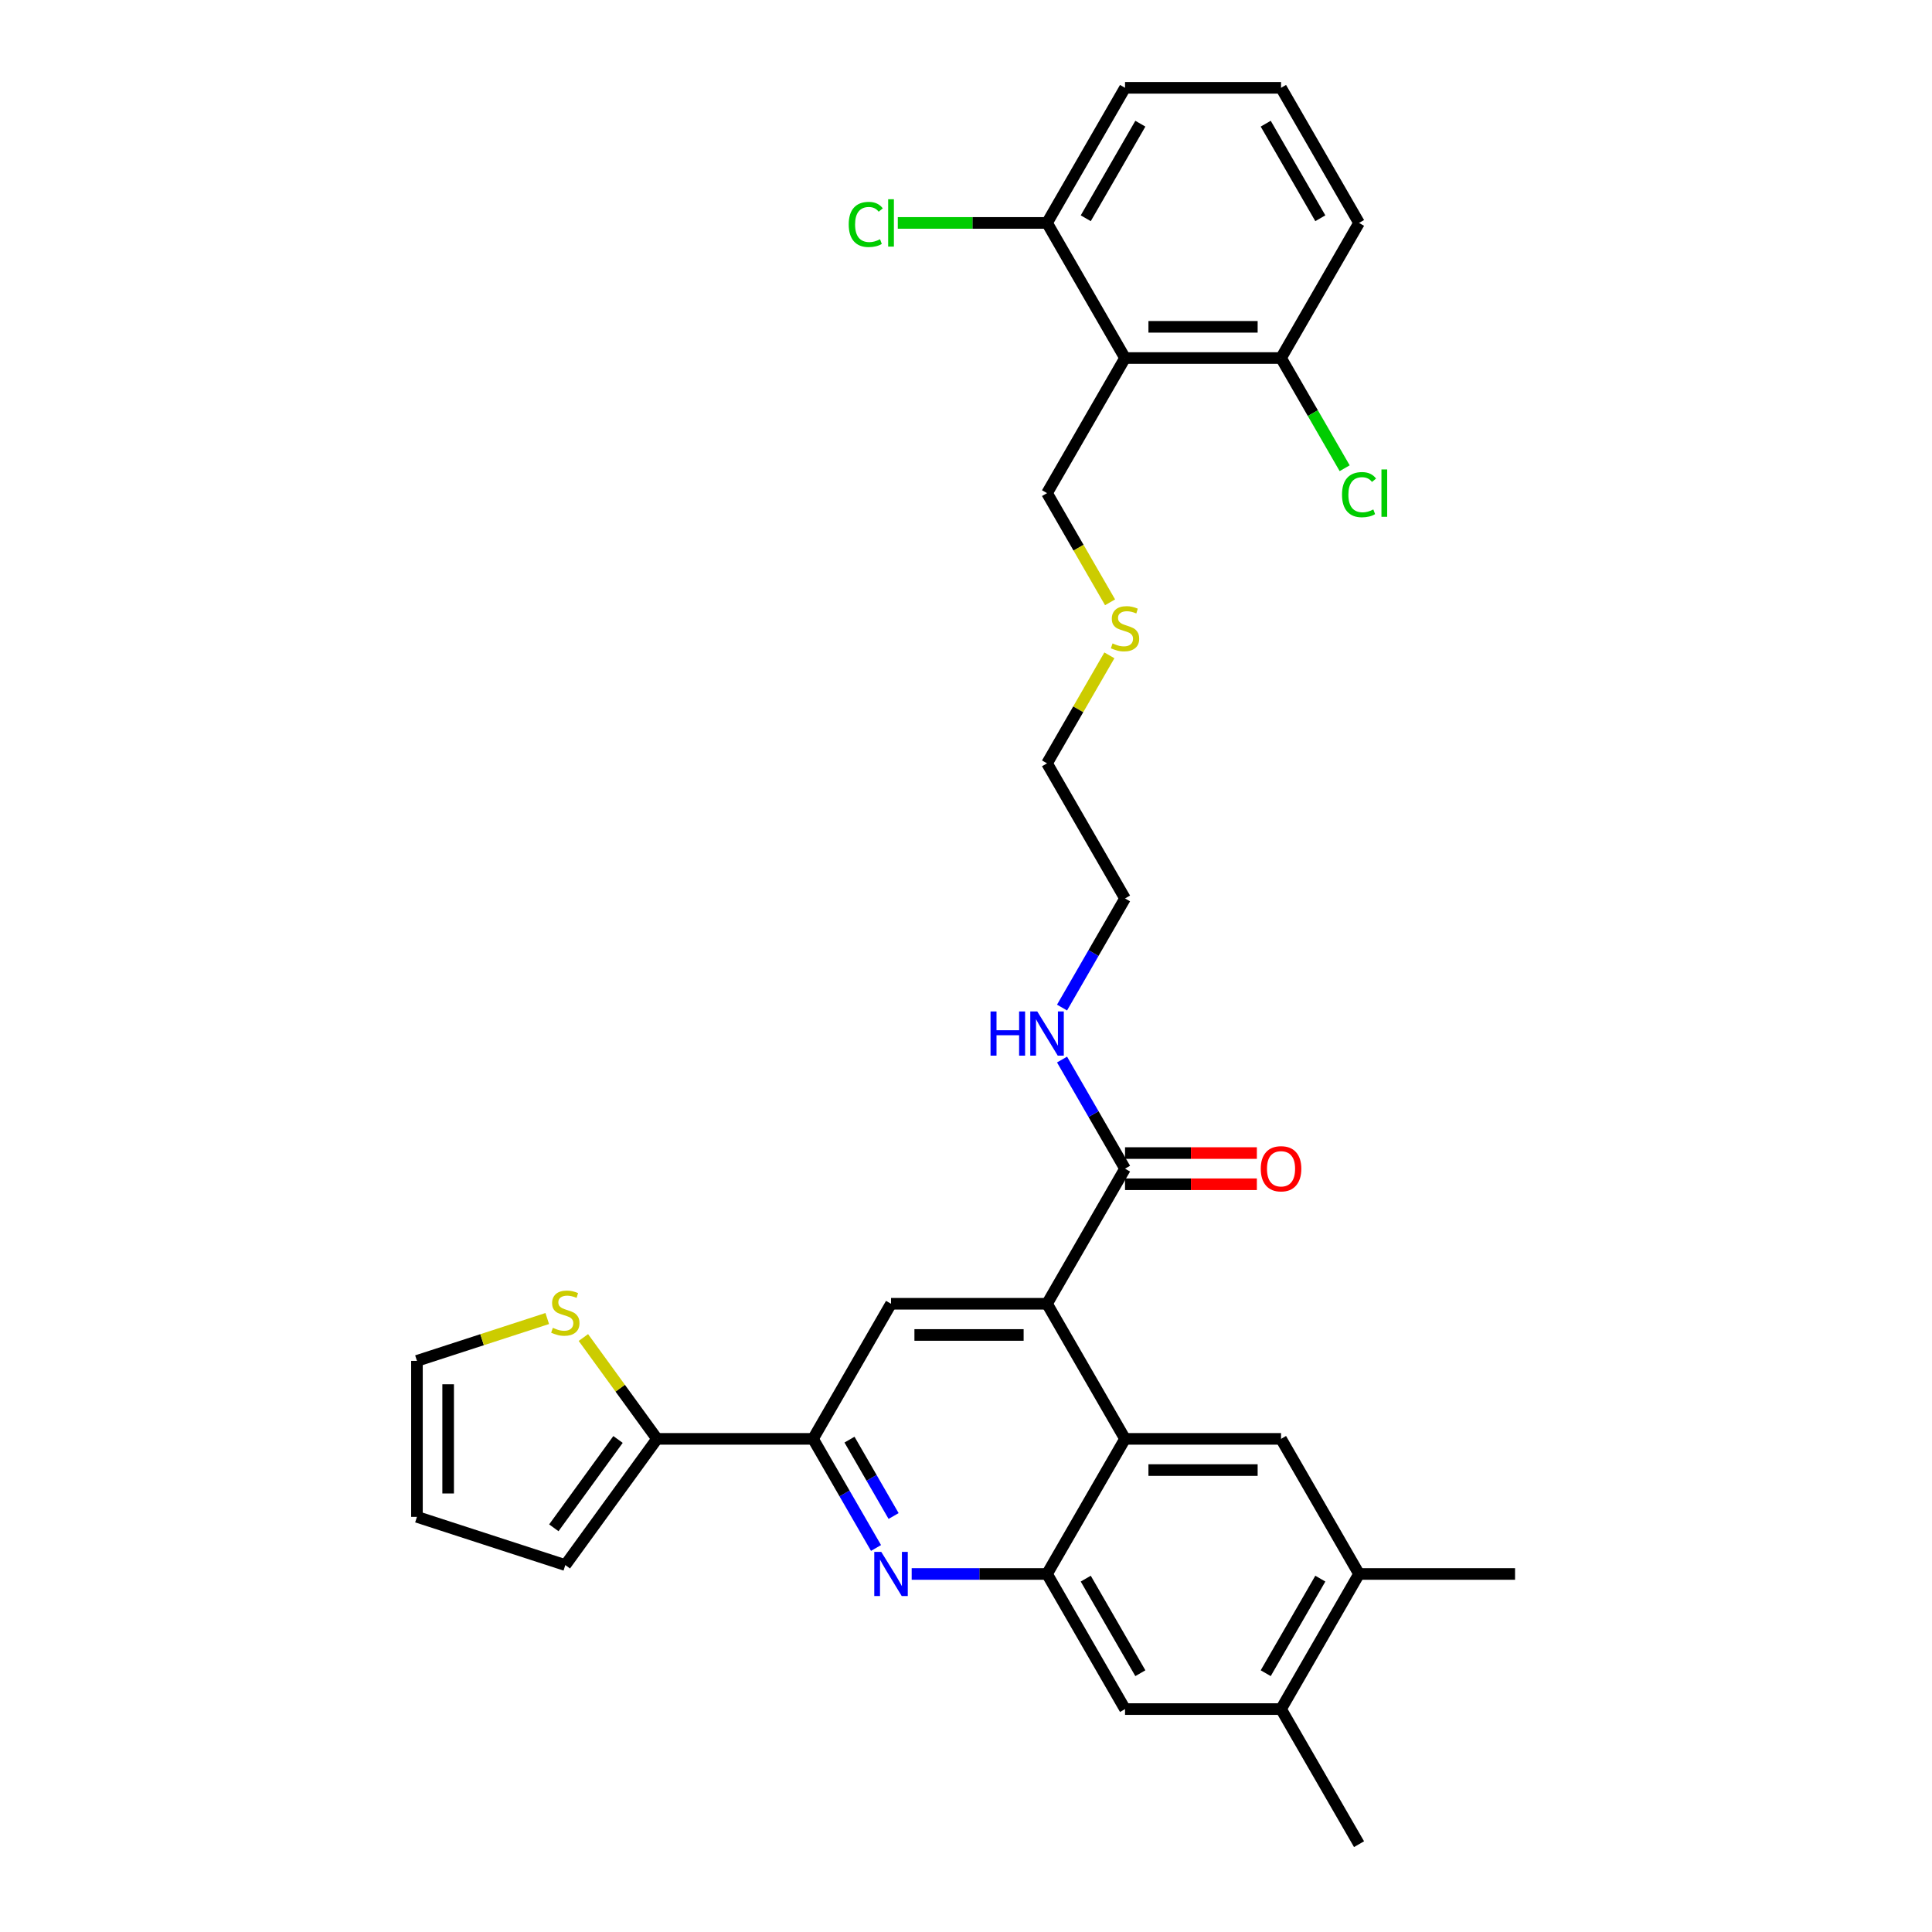 <?xml version='1.0' encoding='iso-8859-1'?>
<svg version='1.1' baseProfile='full'
              xmlns='http://www.w3.org/2000/svg'
                      xmlns:rdkit='http://www.rdkit.org/xml'
                      xmlns:xlink='http://www.w3.org/1999/xlink'
                  xml:space='preserve'
width='1000px' height='1000px' viewBox='0 0 1000 1000'>
<!-- END OF HEADER -->
<rect style='opacity:1.0;fill:#FFFFFF;stroke:none' width='1000' height='1000' x='0' y='0'> </rect>
<path class='bond-0' d='M 582.316,604.895 L 566.013,576.656' style='fill:none;fill-rule:evenodd;stroke:#000000;stroke-width:6px;stroke-linecap:butt;stroke-linejoin:miter;stroke-opacity:1' />
<path class='bond-0' d='M 566.013,576.656 L 549.709,548.418' style='fill:none;fill-rule:evenodd;stroke:#0000FF;stroke-width:6px;stroke-linecap:butt;stroke-linejoin:miter;stroke-opacity:1' />
<path class='bond-1' d='M 582.316,612.97 L 616.433,612.97' style='fill:none;fill-rule:evenodd;stroke:#000000;stroke-width:6px;stroke-linecap:butt;stroke-linejoin:miter;stroke-opacity:1' />
<path class='bond-1' d='M 616.433,612.97 L 650.549,612.97' style='fill:none;fill-rule:evenodd;stroke:#FF0000;stroke-width:6px;stroke-linecap:butt;stroke-linejoin:miter;stroke-opacity:1' />
<path class='bond-1' d='M 582.316,596.82 L 616.433,596.82' style='fill:none;fill-rule:evenodd;stroke:#000000;stroke-width:6px;stroke-linecap:butt;stroke-linejoin:miter;stroke-opacity:1' />
<path class='bond-1' d='M 616.433,596.82 L 650.549,596.82' style='fill:none;fill-rule:evenodd;stroke:#FF0000;stroke-width:6px;stroke-linecap:butt;stroke-linejoin:miter;stroke-opacity:1' />
<path class='bond-2' d='M 582.316,604.895 L 541.942,674.825' style='fill:none;fill-rule:evenodd;stroke:#000000;stroke-width:6px;stroke-linecap:butt;stroke-linejoin:miter;stroke-opacity:1' />
<path class='bond-3' d='M 549.709,521.512 L 566.013,493.274' style='fill:none;fill-rule:evenodd;stroke:#0000FF;stroke-width:6px;stroke-linecap:butt;stroke-linejoin:miter;stroke-opacity:1' />
<path class='bond-3' d='M 566.013,493.274 L 582.316,465.035' style='fill:none;fill-rule:evenodd;stroke:#000000;stroke-width:6px;stroke-linecap:butt;stroke-linejoin:miter;stroke-opacity:1' />
<path class='bond-4' d='M 703.439,814.685 L 663.065,884.615' style='fill:none;fill-rule:evenodd;stroke:#000000;stroke-width:6px;stroke-linecap:butt;stroke-linejoin:miter;stroke-opacity:1' />
<path class='bond-4' d='M 683.397,817.1 L 655.135,866.051' style='fill:none;fill-rule:evenodd;stroke:#000000;stroke-width:6px;stroke-linecap:butt;stroke-linejoin:miter;stroke-opacity:1' />
<path class='bond-5' d='M 703.439,814.685 L 663.065,744.755' style='fill:none;fill-rule:evenodd;stroke:#000000;stroke-width:6px;stroke-linecap:butt;stroke-linejoin:miter;stroke-opacity:1' />
<path class='bond-6' d='M 703.439,814.685 L 784.187,814.685' style='fill:none;fill-rule:evenodd;stroke:#000000;stroke-width:6px;stroke-linecap:butt;stroke-linejoin:miter;stroke-opacity:1' />
<path class='bond-7' d='M 663.065,884.615 L 582.316,884.615' style='fill:none;fill-rule:evenodd;stroke:#000000;stroke-width:6px;stroke-linecap:butt;stroke-linejoin:miter;stroke-opacity:1' />
<path class='bond-8' d='M 663.065,884.615 L 703.439,954.545' style='fill:none;fill-rule:evenodd;stroke:#000000;stroke-width:6px;stroke-linecap:butt;stroke-linejoin:miter;stroke-opacity:1' />
<path class='bond-9' d='M 582.316,185.315 L 663.065,185.315' style='fill:none;fill-rule:evenodd;stroke:#000000;stroke-width:6px;stroke-linecap:butt;stroke-linejoin:miter;stroke-opacity:1' />
<path class='bond-9' d='M 594.429,169.165 L 650.953,169.165' style='fill:none;fill-rule:evenodd;stroke:#000000;stroke-width:6px;stroke-linecap:butt;stroke-linejoin:miter;stroke-opacity:1' />
<path class='bond-10' d='M 582.316,185.315 L 541.942,115.385' style='fill:none;fill-rule:evenodd;stroke:#000000;stroke-width:6px;stroke-linecap:butt;stroke-linejoin:miter;stroke-opacity:1' />
<path class='bond-11' d='M 582.316,185.315 L 541.942,255.245' style='fill:none;fill-rule:evenodd;stroke:#000000;stroke-width:6px;stroke-linecap:butt;stroke-linejoin:miter;stroke-opacity:1' />
<path class='bond-12' d='M 663.065,185.315 L 703.439,115.385' style='fill:none;fill-rule:evenodd;stroke:#000000;stroke-width:6px;stroke-linecap:butt;stroke-linejoin:miter;stroke-opacity:1' />
<path class='bond-13' d='M 663.065,185.315 L 679.532,213.836' style='fill:none;fill-rule:evenodd;stroke:#000000;stroke-width:6px;stroke-linecap:butt;stroke-linejoin:miter;stroke-opacity:1' />
<path class='bond-13' d='M 679.532,213.836 L 695.998,242.357' style='fill:none;fill-rule:evenodd;stroke:#00CC00;stroke-width:6px;stroke-linecap:butt;stroke-linejoin:miter;stroke-opacity:1' />
<path class='bond-14' d='M 541.942,115.385 L 582.316,45.455' style='fill:none;fill-rule:evenodd;stroke:#000000;stroke-width:6px;stroke-linecap:butt;stroke-linejoin:miter;stroke-opacity:1' />
<path class='bond-14' d='M 561.984,112.97 L 590.246,64.019' style='fill:none;fill-rule:evenodd;stroke:#000000;stroke-width:6px;stroke-linecap:butt;stroke-linejoin:miter;stroke-opacity:1' />
<path class='bond-15' d='M 541.942,115.385 L 503.32,115.385' style='fill:none;fill-rule:evenodd;stroke:#000000;stroke-width:6px;stroke-linecap:butt;stroke-linejoin:miter;stroke-opacity:1' />
<path class='bond-15' d='M 503.32,115.385 L 464.699,115.385' style='fill:none;fill-rule:evenodd;stroke:#00CC00;stroke-width:6px;stroke-linecap:butt;stroke-linejoin:miter;stroke-opacity:1' />
<path class='bond-16' d='M 541.942,255.245 L 558.255,283.5' style='fill:none;fill-rule:evenodd;stroke:#000000;stroke-width:6px;stroke-linecap:butt;stroke-linejoin:miter;stroke-opacity:1' />
<path class='bond-16' d='M 558.255,283.5 L 574.568,311.754' style='fill:none;fill-rule:evenodd;stroke:#CCCC00;stroke-width:6px;stroke-linecap:butt;stroke-linejoin:miter;stroke-opacity:1' />
<path class='bond-17' d='M 703.439,115.385 L 663.065,45.455' style='fill:none;fill-rule:evenodd;stroke:#000000;stroke-width:6px;stroke-linecap:butt;stroke-linejoin:miter;stroke-opacity:1' />
<path class='bond-17' d='M 683.397,112.97 L 655.135,64.019' style='fill:none;fill-rule:evenodd;stroke:#000000;stroke-width:6px;stroke-linecap:butt;stroke-linejoin:miter;stroke-opacity:1' />
<path class='bond-18' d='M 582.316,45.455 L 663.065,45.455' style='fill:none;fill-rule:evenodd;stroke:#000000;stroke-width:6px;stroke-linecap:butt;stroke-linejoin:miter;stroke-opacity:1' />
<path class='bond-19' d='M 574.214,339.209 L 558.078,367.157' style='fill:none;fill-rule:evenodd;stroke:#CCCC00;stroke-width:6px;stroke-linecap:butt;stroke-linejoin:miter;stroke-opacity:1' />
<path class='bond-19' d='M 558.078,367.157 L 541.942,395.105' style='fill:none;fill-rule:evenodd;stroke:#000000;stroke-width:6px;stroke-linecap:butt;stroke-linejoin:miter;stroke-opacity:1' />
<path class='bond-20' d='M 541.942,395.105 L 582.316,465.035' style='fill:none;fill-rule:evenodd;stroke:#000000;stroke-width:6px;stroke-linecap:butt;stroke-linejoin:miter;stroke-opacity:1' />
<path class='bond-21' d='M 582.316,884.615 L 541.942,814.685' style='fill:none;fill-rule:evenodd;stroke:#000000;stroke-width:6px;stroke-linecap:butt;stroke-linejoin:miter;stroke-opacity:1' />
<path class='bond-21' d='M 590.246,866.051 L 561.984,817.1' style='fill:none;fill-rule:evenodd;stroke:#000000;stroke-width:6px;stroke-linecap:butt;stroke-linejoin:miter;stroke-opacity:1' />
<path class='bond-22' d='M 541.942,814.685 L 582.316,744.755' style='fill:none;fill-rule:evenodd;stroke:#000000;stroke-width:6px;stroke-linecap:butt;stroke-linejoin:miter;stroke-opacity:1' />
<path class='bond-23' d='M 541.942,814.685 L 506.914,814.685' style='fill:none;fill-rule:evenodd;stroke:#000000;stroke-width:6px;stroke-linecap:butt;stroke-linejoin:miter;stroke-opacity:1' />
<path class='bond-23' d='M 506.914,814.685 L 471.885,814.685' style='fill:none;fill-rule:evenodd;stroke:#0000FF;stroke-width:6px;stroke-linecap:butt;stroke-linejoin:miter;stroke-opacity:1' />
<path class='bond-24' d='M 582.316,744.755 L 663.065,744.755' style='fill:none;fill-rule:evenodd;stroke:#000000;stroke-width:6px;stroke-linecap:butt;stroke-linejoin:miter;stroke-opacity:1' />
<path class='bond-24' d='M 594.429,760.905 L 650.953,760.905' style='fill:none;fill-rule:evenodd;stroke:#000000;stroke-width:6px;stroke-linecap:butt;stroke-linejoin:miter;stroke-opacity:1' />
<path class='bond-25' d='M 582.316,744.755 L 541.942,674.825' style='fill:none;fill-rule:evenodd;stroke:#000000;stroke-width:6px;stroke-linecap:butt;stroke-linejoin:miter;stroke-opacity:1' />
<path class='bond-26' d='M 453.427,801.233 L 437.124,772.994' style='fill:none;fill-rule:evenodd;stroke:#0000FF;stroke-width:6px;stroke-linecap:butt;stroke-linejoin:miter;stroke-opacity:1' />
<path class='bond-26' d='M 437.124,772.994 L 420.82,744.755' style='fill:none;fill-rule:evenodd;stroke:#000000;stroke-width:6px;stroke-linecap:butt;stroke-linejoin:miter;stroke-opacity:1' />
<path class='bond-26' d='M 462.522,784.686 L 451.11,764.919' style='fill:none;fill-rule:evenodd;stroke:#0000FF;stroke-width:6px;stroke-linecap:butt;stroke-linejoin:miter;stroke-opacity:1' />
<path class='bond-26' d='M 451.11,764.919 L 439.697,745.152' style='fill:none;fill-rule:evenodd;stroke:#000000;stroke-width:6px;stroke-linecap:butt;stroke-linejoin:miter;stroke-opacity:1' />
<path class='bond-27' d='M 420.82,744.755 L 461.194,674.825' style='fill:none;fill-rule:evenodd;stroke:#000000;stroke-width:6px;stroke-linecap:butt;stroke-linejoin:miter;stroke-opacity:1' />
<path class='bond-28' d='M 420.82,744.755 L 340.072,744.755' style='fill:none;fill-rule:evenodd;stroke:#000000;stroke-width:6px;stroke-linecap:butt;stroke-linejoin:miter;stroke-opacity:1' />
<path class='bond-29' d='M 461.194,674.825 L 541.942,674.825' style='fill:none;fill-rule:evenodd;stroke:#000000;stroke-width:6px;stroke-linecap:butt;stroke-linejoin:miter;stroke-opacity:1' />
<path class='bond-29' d='M 473.306,690.975 L 529.83,690.975' style='fill:none;fill-rule:evenodd;stroke:#000000;stroke-width:6px;stroke-linecap:butt;stroke-linejoin:miter;stroke-opacity:1' />
<path class='bond-30' d='M 340.072,744.755 L 292.609,810.082' style='fill:none;fill-rule:evenodd;stroke:#000000;stroke-width:6px;stroke-linecap:butt;stroke-linejoin:miter;stroke-opacity:1' />
<path class='bond-30' d='M 319.887,745.062 L 286.663,790.79' style='fill:none;fill-rule:evenodd;stroke:#000000;stroke-width:6px;stroke-linecap:butt;stroke-linejoin:miter;stroke-opacity:1' />
<path class='bond-31' d='M 340.072,744.755 L 321.016,718.527' style='fill:none;fill-rule:evenodd;stroke:#000000;stroke-width:6px;stroke-linecap:butt;stroke-linejoin:miter;stroke-opacity:1' />
<path class='bond-31' d='M 321.016,718.527 L 301.96,692.299' style='fill:none;fill-rule:evenodd;stroke:#CCCC00;stroke-width:6px;stroke-linecap:butt;stroke-linejoin:miter;stroke-opacity:1' />
<path class='bond-32' d='M 292.609,810.082 L 215.813,785.129' style='fill:none;fill-rule:evenodd;stroke:#000000;stroke-width:6px;stroke-linecap:butt;stroke-linejoin:miter;stroke-opacity:1' />
<path class='bond-33' d='M 215.813,785.129 L 215.813,704.381' style='fill:none;fill-rule:evenodd;stroke:#000000;stroke-width:6px;stroke-linecap:butt;stroke-linejoin:miter;stroke-opacity:1' />
<path class='bond-33' d='M 231.962,773.017 L 231.962,716.493' style='fill:none;fill-rule:evenodd;stroke:#000000;stroke-width:6px;stroke-linecap:butt;stroke-linejoin:miter;stroke-opacity:1' />
<path class='bond-34' d='M 215.813,704.381 L 249.536,693.424' style='fill:none;fill-rule:evenodd;stroke:#000000;stroke-width:6px;stroke-linecap:butt;stroke-linejoin:miter;stroke-opacity:1' />
<path class='bond-34' d='M 249.536,693.424 L 283.258,682.467' style='fill:none;fill-rule:evenodd;stroke:#CCCC00;stroke-width:6px;stroke-linecap:butt;stroke-linejoin:miter;stroke-opacity:1' />
<path  class='atom-1' d='M 512.695 523.531
L 515.796 523.531
L 515.796 533.253
L 527.488 533.253
L 527.488 523.531
L 530.589 523.531
L 530.589 546.399
L 527.488 546.399
L 527.488 535.837
L 515.796 535.837
L 515.796 546.399
L 512.695 546.399
L 512.695 523.531
' fill='#0000FF'/>
<path  class='atom-1' d='M 536.888 523.531
L 544.381 535.643
Q 545.124 536.838, 546.319 539.002
Q 547.514 541.167, 547.579 541.296
L 547.579 523.531
L 550.615 523.531
L 550.615 546.399
L 547.482 546.399
L 539.439 533.156
Q 538.502 531.606, 537.501 529.829
Q 536.532 528.053, 536.242 527.504
L 536.242 546.399
L 533.27 546.399
L 533.27 523.531
L 536.888 523.531
' fill='#0000FF'/>
<path  class='atom-2' d='M 652.568 604.96
Q 652.568 599.469, 655.281 596.4
Q 657.994 593.332, 663.065 593.332
Q 668.136 593.332, 670.849 596.4
Q 673.562 599.469, 673.562 604.96
Q 673.562 610.515, 670.817 613.681
Q 668.071 616.814, 663.065 616.814
Q 658.026 616.814, 655.281 613.681
Q 652.568 610.547, 652.568 604.96
M 663.065 614.23
Q 666.553 614.23, 668.426 611.904
Q 670.332 609.546, 670.332 604.96
Q 670.332 600.47, 668.426 598.209
Q 666.553 595.916, 663.065 595.916
Q 659.576 595.916, 657.671 598.177
Q 655.797 600.438, 655.797 604.96
Q 655.797 609.579, 657.671 611.904
Q 659.576 614.23, 663.065 614.23
' fill='#FF0000'/>
<path  class='atom-10' d='M 694.621 256.036
Q 694.621 250.351, 697.27 247.38
Q 699.951 244.376, 705.022 244.376
Q 709.737 244.376, 712.257 247.703
L 710.125 249.447
Q 708.284 247.025, 705.022 247.025
Q 701.566 247.025, 699.725 249.35
Q 697.916 251.643, 697.916 256.036
Q 697.916 260.558, 699.789 262.884
Q 701.695 265.209, 705.377 265.209
Q 707.896 265.209, 710.835 263.691
L 711.74 266.113
Q 710.545 266.889, 708.736 267.341
Q 706.927 267.793, 704.925 267.793
Q 699.951 267.793, 697.27 264.757
Q 694.621 261.721, 694.621 256.036
' fill='#00CC00'/>
<path  class='atom-10' d='M 715.034 242.987
L 718.006 242.987
L 718.006 267.502
L 715.034 267.502
L 715.034 242.987
' fill='#00CC00'/>
<path  class='atom-12' d='M 439.295 116.176
Q 439.295 110.491, 441.944 107.52
Q 444.625 104.516, 449.696 104.516
Q 454.411 104.516, 456.931 107.843
L 454.799 109.587
Q 452.958 107.164, 449.696 107.164
Q 446.239 107.164, 444.398 109.49
Q 442.59 111.783, 442.59 116.176
Q 442.59 120.698, 444.463 123.023
Q 446.369 125.349, 450.051 125.349
Q 452.57 125.349, 455.509 123.831
L 456.414 126.253
Q 455.219 127.029, 453.41 127.481
Q 451.601 127.933, 449.599 127.933
Q 444.625 127.933, 441.944 124.897
Q 439.295 121.861, 439.295 116.176
' fill='#00CC00'/>
<path  class='atom-12' d='M 459.708 103.127
L 462.68 103.127
L 462.68 127.642
L 459.708 127.642
L 459.708 103.127
' fill='#00CC00'/>
<path  class='atom-13' d='M 575.857 333.024
Q 576.115 333.12, 577.181 333.573
Q 578.247 334.025, 579.41 334.316
Q 580.605 334.574, 581.767 334.574
Q 583.931 334.574, 585.191 333.54
Q 586.451 332.474, 586.451 330.633
Q 586.451 329.374, 585.805 328.599
Q 585.191 327.823, 584.222 327.403
Q 583.253 326.984, 581.638 326.499
Q 579.603 325.885, 578.376 325.304
Q 577.181 324.723, 576.309 323.495
Q 575.469 322.268, 575.469 320.201
Q 575.469 317.326, 577.407 315.55
Q 579.377 313.773, 583.253 313.773
Q 585.902 313.773, 588.906 315.033
L 588.163 317.52
Q 585.417 316.389, 583.35 316.389
Q 581.121 316.389, 579.894 317.326
Q 578.667 318.23, 578.699 319.813
Q 578.699 321.041, 579.313 321.783
Q 579.959 322.526, 580.863 322.946
Q 581.8 323.366, 583.35 323.851
Q 585.417 324.497, 586.645 325.143
Q 587.872 325.789, 588.744 327.113
Q 589.648 328.405, 589.648 330.633
Q 589.648 333.799, 587.517 335.511
Q 585.417 337.19, 581.897 337.19
Q 579.862 337.19, 578.311 336.738
Q 576.793 336.318, 574.985 335.575
L 575.857 333.024
' fill='#CCCC00'/>
<path  class='atom-21' d='M 456.139 803.251
L 463.633 815.364
Q 464.376 816.559, 465.571 818.723
Q 466.766 820.887, 466.83 821.016
L 466.83 803.251
L 469.866 803.251
L 469.866 826.119
L 466.733 826.119
L 458.691 812.877
Q 457.754 811.326, 456.753 809.55
Q 455.784 807.773, 455.493 807.224
L 455.493 826.119
L 452.522 826.119
L 452.522 803.251
L 456.139 803.251
' fill='#0000FF'/>
<path  class='atom-31' d='M 286.149 687.277
Q 286.408 687.374, 287.473 687.826
Q 288.539 688.279, 289.702 688.569
Q 290.897 688.828, 292.06 688.828
Q 294.224 688.828, 295.484 687.794
Q 296.743 686.728, 296.743 684.887
Q 296.743 683.627, 296.097 682.852
Q 295.484 682.077, 294.515 681.657
Q 293.546 681.237, 291.931 680.753
Q 289.896 680.139, 288.668 679.558
Q 287.473 678.976, 286.601 677.749
Q 285.762 676.522, 285.762 674.454
Q 285.762 671.58, 287.699 669.803
Q 289.67 668.027, 293.546 668.027
Q 296.194 668.027, 299.198 669.287
L 298.455 671.774
Q 295.71 670.643, 293.643 670.643
Q 291.414 670.643, 290.187 671.58
Q 288.959 672.484, 288.991 674.067
Q 288.991 675.294, 289.605 676.037
Q 290.251 676.78, 291.156 677.2
Q 292.092 677.62, 293.643 678.104
Q 295.71 678.75, 296.937 679.396
Q 298.164 680.042, 299.037 681.366
Q 299.941 682.658, 299.941 684.887
Q 299.941 688.052, 297.809 689.764
Q 295.71 691.444, 292.189 691.444
Q 290.154 691.444, 288.604 690.992
Q 287.086 690.572, 285.277 689.829
L 286.149 687.277
' fill='#CCCC00'/>
</svg>

